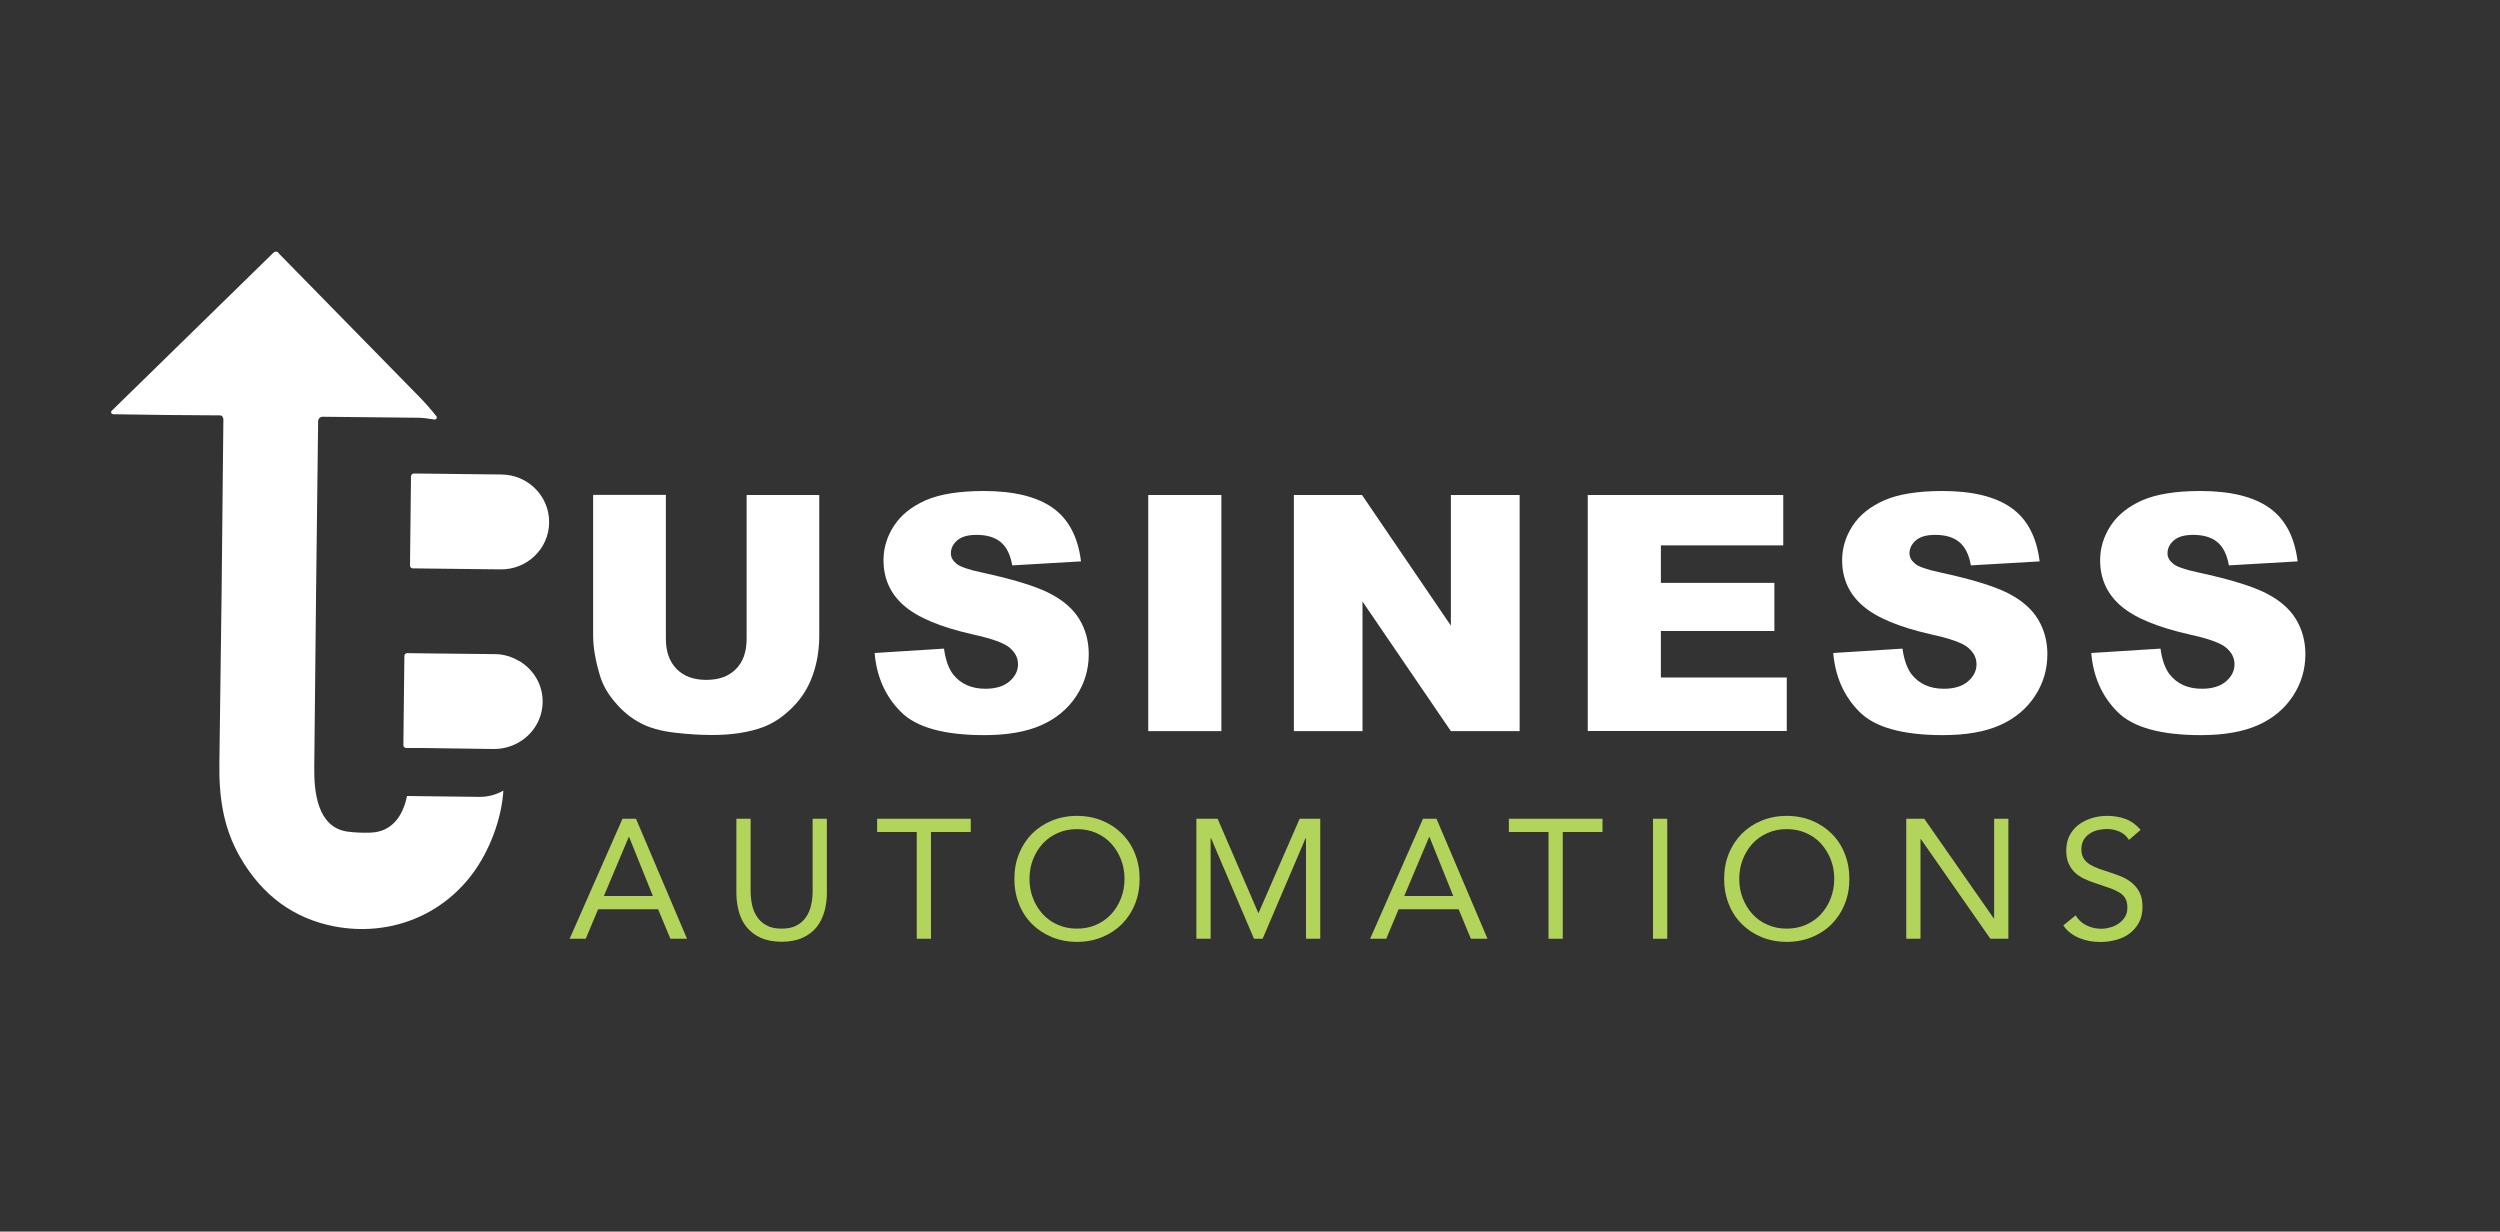 <?xml version="1.0" encoding="UTF-8"?>
<svg id="Layer_1" data-name="Layer 1" xmlns="http://www.w3.org/2000/svg" viewBox="0 0 200 98.53">
  <rect x="0" y="0" width="200" height="98.53" fill="#333333" stroke="none"/>
  <defs>
    <style>
      .cls-1 {
        fill: #fff;
      }

      .cls-2 {
        fill: #b2d45b;
      }
    </style>
  </defs>
  <g>
    <path class="cls-1" d="M59.72,39.6h5.82v11.25c0,1.12-.17,2.17-.52,3.16-.35,.99-.89,1.86-1.64,2.6s-1.52,1.26-2.34,1.56c-1.13,.42-2.5,.63-4.08,.63-.92,0-1.92-.06-3.01-.19-1.09-.13-2-.38-2.72-.77-.73-.38-1.4-.92-2-1.63-.61-.7-1.02-1.43-1.24-2.18-.36-1.2-.54-2.27-.54-3.19v-11.25h5.82v11.52c0,1.03,.29,1.83,.86,2.41,.57,.58,1.36,.87,2.38,.87s1.79-.29,2.36-.86c.57-.57,.86-1.38,.86-2.43v-11.52Z"/>
    <path class="cls-1" d="M69.97,52.24l5.55-.35c.12,.9,.37,1.59,.73,2.06,.6,.76,1.46,1.15,2.58,1.15,.83,0,1.48-.2,1.93-.59,.45-.39,.68-.84,.68-1.36s-.21-.93-.64-1.31c-.43-.39-1.43-.75-2.99-1.09-2.56-.58-4.38-1.34-5.48-2.29-1.1-.95-1.65-2.17-1.65-3.65,0-.97,.28-1.89,.84-2.75s1.41-1.54,2.54-2.04c1.13-.49,2.68-.74,4.64-.74,2.41,0,4.25,.45,5.52,1.35,1.27,.9,2.02,2.33,2.26,4.28l-5.5,.32c-.15-.85-.45-1.47-.92-1.86-.47-.39-1.11-.58-1.94-.58-.68,0-1.19,.14-1.53,.43-.34,.29-.52,.64-.52,1.05,0,.3,.14,.57,.43,.81,.27,.25,.93,.48,1.96,.7,2.55,.55,4.38,1.11,5.48,1.67s1.91,1.26,2.41,2.09,.75,1.76,.75,2.8c0,1.21-.33,2.33-1,3.35-.67,1.02-1.61,1.8-2.81,2.33-1.2,.53-2.72,.79-4.55,.79-3.21,0-5.44-.62-6.67-1.86-1.24-1.24-1.94-2.81-2.1-4.71Z"/>
    <path class="cls-1" d="M91.86,39.6h5.85v18.89h-5.85v-18.89Z"/>
    <path class="cls-1" d="M103.51,39.6h5.45l7.11,10.45v-10.45h5.5v18.89h-5.5l-7.07-10.37v10.37h-5.49v-18.89Z"/>
    <path class="cls-1" d="M127.02,39.6h15.64v4.03h-9.79v3h9.08v3.85h-9.08v3.72h10.07v4.28h-15.92v-18.89Z"/>
    <path class="cls-1" d="M146.65,52.24l5.55-.35c.12,.9,.37,1.59,.73,2.06,.6,.76,1.46,1.15,2.58,1.15,.83,0,1.48-.2,1.93-.59,.45-.39,.68-.84,.68-1.36s-.21-.93-.64-1.31c-.43-.39-1.43-.75-2.99-1.09-2.56-.58-4.38-1.34-5.47-2.29-1.1-.95-1.65-2.17-1.65-3.65,0-.97,.28-1.89,.84-2.75s1.41-1.54,2.54-2.04c1.13-.49,2.68-.74,4.64-.74,2.41,0,4.25,.45,5.52,1.35s2.02,2.33,2.26,4.28l-5.5,.32c-.15-.85-.45-1.47-.92-1.86-.47-.39-1.11-.58-1.94-.58-.68,0-1.19,.14-1.53,.43s-.52,.64-.52,1.05c0,.3,.14,.57,.43,.81,.27,.25,.93,.48,1.96,.7,2.55,.55,4.38,1.11,5.48,1.67s1.91,1.26,2.41,2.09c.5,.83,.75,1.76,.75,2.8,0,1.21-.33,2.33-1,3.35-.67,1.02-1.61,1.8-2.81,2.33-1.2,.53-2.72,.79-4.55,.79-3.21,0-5.44-.62-6.67-1.86-1.24-1.24-1.94-2.81-2.1-4.71Z"/>
    <path class="cls-1" d="M167.29,52.24l5.55-.35c.12,.9,.37,1.59,.73,2.06,.6,.76,1.46,1.15,2.58,1.15,.83,0,1.48-.2,1.93-.59,.45-.39,.68-.84,.68-1.36s-.21-.93-.64-1.31c-.43-.39-1.43-.75-2.99-1.09-2.56-.58-4.38-1.34-5.47-2.29-1.1-.95-1.65-2.17-1.65-3.65,0-.97,.28-1.89,.84-2.75s1.41-1.54,2.54-2.04c1.13-.49,2.68-.74,4.64-.74,2.41,0,4.25,.45,5.52,1.35s2.02,2.33,2.26,4.28l-5.5,.32c-.15-.85-.45-1.47-.92-1.86-.47-.39-1.11-.58-1.94-.58-.68,0-1.19,.14-1.53,.43s-.52,.64-.52,1.05c0,.3,.14,.57,.43,.81,.27,.25,.93,.48,1.96,.7,2.55,.55,4.38,1.11,5.48,1.67s1.91,1.26,2.41,2.09c.5,.83,.75,1.76,.75,2.8,0,1.21-.33,2.33-1,3.35-.67,1.02-1.61,1.8-2.81,2.33-1.2,.53-2.72,.79-4.55,.79-3.21,0-5.44-.62-6.67-1.86-1.24-1.24-1.94-2.81-2.1-4.71Z"/>
  </g>
  <g>
    <path class="cls-2" d="M49.81,65.5h1.07l4.08,9.6h-1.33l-.98-2.36h-4.8l-.99,2.36h-1.29l4.23-9.6Zm.52,1.46h-.03l-1.99,4.72h3.92l-1.9-4.72Z"/>
    <path class="cls-2" d="M66.15,71.44c0,.52-.07,1.02-.2,1.49-.13,.47-.34,.88-.62,1.24-.29,.36-.66,.64-1.12,.85-.46,.21-1.02,.32-1.68,.32s-1.22-.11-1.68-.32c-.46-.21-.83-.5-1.12-.85s-.49-.77-.62-1.24c-.13-.47-.2-.97-.2-1.49v-5.94h1.14v5.78c0,.39,.04,.76,.12,1.13,.08,.36,.22,.68,.41,.96,.19,.28,.44,.5,.76,.67,.32,.17,.71,.25,1.19,.25s.88-.08,1.19-.25c.32-.17,.57-.39,.76-.67s.33-.6,.41-.96,.12-.74,.12-1.13v-5.78h1.14v5.94Z"/>
    <path class="cls-2" d="M77.65,66.56h-3.17v8.54h-1.14v-8.54h-3.17v-1.06h7.49v1.06Z"/>
    <path class="cls-2" d="M86.16,75.35c-.73,0-1.4-.13-2.01-.38-.61-.25-1.14-.6-1.59-1.05-.45-.45-.8-.98-1.04-1.6-.25-.62-.37-1.29-.37-2.01s.12-1.39,.37-2.01c.25-.62,.6-1.15,1.04-1.6,.45-.45,.98-.8,1.59-1.05,.61-.25,1.28-.38,2.01-.38s1.4,.13,2.01,.38,1.14,.6,1.59,1.05c.45,.45,.8,.98,1.04,1.6,.25,.62,.37,1.29,.37,2.01s-.12,1.39-.37,2.01c-.25,.62-.6,1.15-1.04,1.6-.45,.45-.98,.8-1.59,1.05s-1.28,.38-2.01,.38Zm0-1.06c.56,0,1.07-.1,1.54-.31,.47-.21,.87-.49,1.2-.85s.59-.78,.78-1.27c.19-.48,.28-1,.28-1.55s-.09-1.07-.28-1.55c-.19-.48-.45-.91-.78-1.27s-.73-.65-1.2-.85c-.47-.21-.98-.31-1.54-.31s-1.07,.1-1.54,.31c-.47,.21-.87,.49-1.2,.85s-.59,.78-.78,1.27c-.19,.48-.28,1-.28,1.55s.09,1.07,.28,1.55c.19,.48,.45,.91,.78,1.27s.73,.65,1.2,.85c.47,.21,.98,.31,1.54,.31Z"/>
    <path class="cls-2" d="M95.72,65.5h1.69l3.25,7.53h.03l3.28-7.53h1.65v9.6h-1.14v-8.05h-.03l-3.44,8.05h-.69l-3.44-8.05h-.03v8.05h-1.14v-9.6Z"/>
    <path class="cls-2" d="M113.85,65.5h1.07l4.08,9.6h-1.33l-.98-2.36h-4.8l-.99,2.36h-1.29l4.23-9.6Zm.51,1.46h-.03l-1.99,4.72h3.92l-1.9-4.72Z"/>
    <path class="cls-2" d="M128.19,66.56h-3.17v8.54h-1.14v-8.54h-3.17v-1.06h7.49v1.06Z"/>
    <path class="cls-2" d="M132.24,65.5h1.14v9.6h-1.14v-9.6Z"/>
    <path class="cls-2" d="M142.94,75.35c-.73,0-1.4-.13-2.01-.38-.61-.25-1.14-.6-1.59-1.05-.45-.45-.8-.98-1.04-1.6-.25-.62-.37-1.29-.37-2.01s.12-1.39,.37-2.01c.25-.62,.6-1.15,1.04-1.6,.45-.45,.98-.8,1.59-1.05,.61-.25,1.28-.38,2.01-.38s1.4,.13,2.01,.38c.61,.25,1.14,.6,1.59,1.05s.8,.98,1.04,1.6c.25,.62,.37,1.29,.37,2.01s-.12,1.39-.37,2.01c-.25,.62-.6,1.15-1.04,1.6s-.98,.8-1.59,1.05c-.61,.25-1.28,.38-2.01,.38Zm0-1.06c.56,0,1.07-.1,1.54-.31,.47-.21,.87-.49,1.2-.85,.33-.36,.59-.78,.78-1.27,.18-.48,.28-1,.28-1.55s-.09-1.07-.28-1.55c-.19-.48-.45-.91-.78-1.27-.33-.36-.73-.65-1.2-.85-.46-.21-.98-.31-1.54-.31s-1.07,.1-1.54,.31-.87,.49-1.2,.85c-.33,.36-.59,.78-.78,1.27-.19,.48-.28,1-.28,1.55s.09,1.07,.28,1.55c.19,.48,.45,.91,.78,1.27,.33,.36,.73,.65,1.2,.85,.47,.21,.98,.31,1.54,.31Z"/>
    <path class="cls-2" d="M152.5,65.5h1.44l5.56,7.97h.03v-7.97h1.14v9.6h-1.44l-5.56-7.97h-.03v7.97h-1.14v-9.6Z"/>
    <path class="cls-2" d="M170.32,67.2c-.19-.31-.44-.53-.76-.67-.32-.14-.65-.21-.99-.21-.25,0-.5,.03-.75,.09s-.46,.16-.66,.29c-.19,.13-.35,.29-.47,.5-.12,.21-.18,.45-.18,.73,0,.22,.03,.41,.1,.58,.07,.17,.18,.32,.33,.46,.15,.14,.36,.26,.62,.38,.26,.12,.58,.24,.96,.35,.37,.12,.73,.24,1.08,.38,.35,.14,.66,.31,.92,.52s.48,.47,.64,.78c.16,.31,.24,.7,.24,1.17s-.09,.89-.28,1.25c-.19,.35-.44,.64-.75,.88-.31,.23-.67,.4-1.08,.51-.41,.11-.83,.17-1.26,.17-.28,0-.56-.03-.84-.07-.28-.05-.55-.13-.81-.23-.26-.1-.5-.24-.73-.41-.23-.17-.42-.37-.58-.62l.98-.8c.21,.35,.5,.62,.87,.8s.76,.27,1.18,.27c.24,0,.49-.04,.74-.11s.47-.18,.67-.32c.2-.14,.36-.31,.49-.52,.13-.21,.19-.45,.19-.72,0-.3-.05-.54-.15-.73s-.25-.35-.46-.48-.47-.26-.79-.37-.69-.24-1.11-.38c-.34-.11-.66-.23-.95-.37-.29-.14-.54-.31-.75-.51-.21-.2-.38-.45-.5-.73s-.18-.63-.18-1.02c0-.46,.09-.86,.27-1.21,.18-.34,.42-.63,.73-.86,.31-.23,.66-.4,1.04-.52,.39-.12,.79-.18,1.22-.18,.54,0,1.04,.08,1.49,.25s.85,.46,1.2,.87l-.94,.81Z"/>
  </g>
  <g>
    <path class="cls-1" d="M32.88,38.11c0-.13,.11-.23,.23-.23l7.01,.08c2.13,.02,3.83,1.74,3.81,3.83v.02c-.02,2.09-1.77,3.77-3.89,3.74l-7.01-.08c-.13,0-.23-.1-.23-.23l.08-7.13h0Z"/>
    <g>
      <path class="cls-1" d="M22.31,20.25c-.15-.16-.31-.16-.47,0l-12.91,12.62c-.06,.06-.06,.16,.01,.22,.05,.03,.1,.05,.16,.05,2.95,.05,5.79,.08,8.51,.09,.14,0,.22,.1,.26,.29,0,.02,0,.04,0,.07-.08,9.29-.19,18.44-.32,27.44-.04,2.76,.31,5.2,1.67,7.56,1.77,3.06,4.3,4.91,7.58,5.53,4.22,.79,8.44-.76,11.02-4.25,1.37-1.85,2.31-4.38,2.45-6.62-.57,.32-1.23,.51-1.94,.5l-5.77-.07c-.3,1.49-1.13,2.87-2.91,2.93-.64,.02-1.25,0-1.84-.08-2.43-.33-2.69-3.21-2.67-5.09,.09-9.19,.19-18.44,.31-27.74,0-.2,.17-.37,.37-.36,2.67,.03,5.24,.06,7.71,.08,.42,0,.83,.1,1.24,.14,.14,.01,.23-.15,.14-.26-.42-.54-.89-1.07-1.42-1.61-3.57-3.65-7.31-7.46-11.21-11.44Z"/>
      <path class="cls-1" d="M41.54,52.89c-.57-.34-1.24-.56-1.95-.56l-5.63-.06-1.38-.02c-.13,0-.23,.1-.23,.23l-.08,7.13c0,.13,.1,.23,.23,.23h1.24s5.77,.08,5.77,.08c.71,0,1.36-.18,1.94-.5,1.15-.64,1.94-1.84,1.96-3.24v-.02c.02-1.39-.73-2.59-1.85-3.27Z"/>
    </g>
  </g>
</svg>